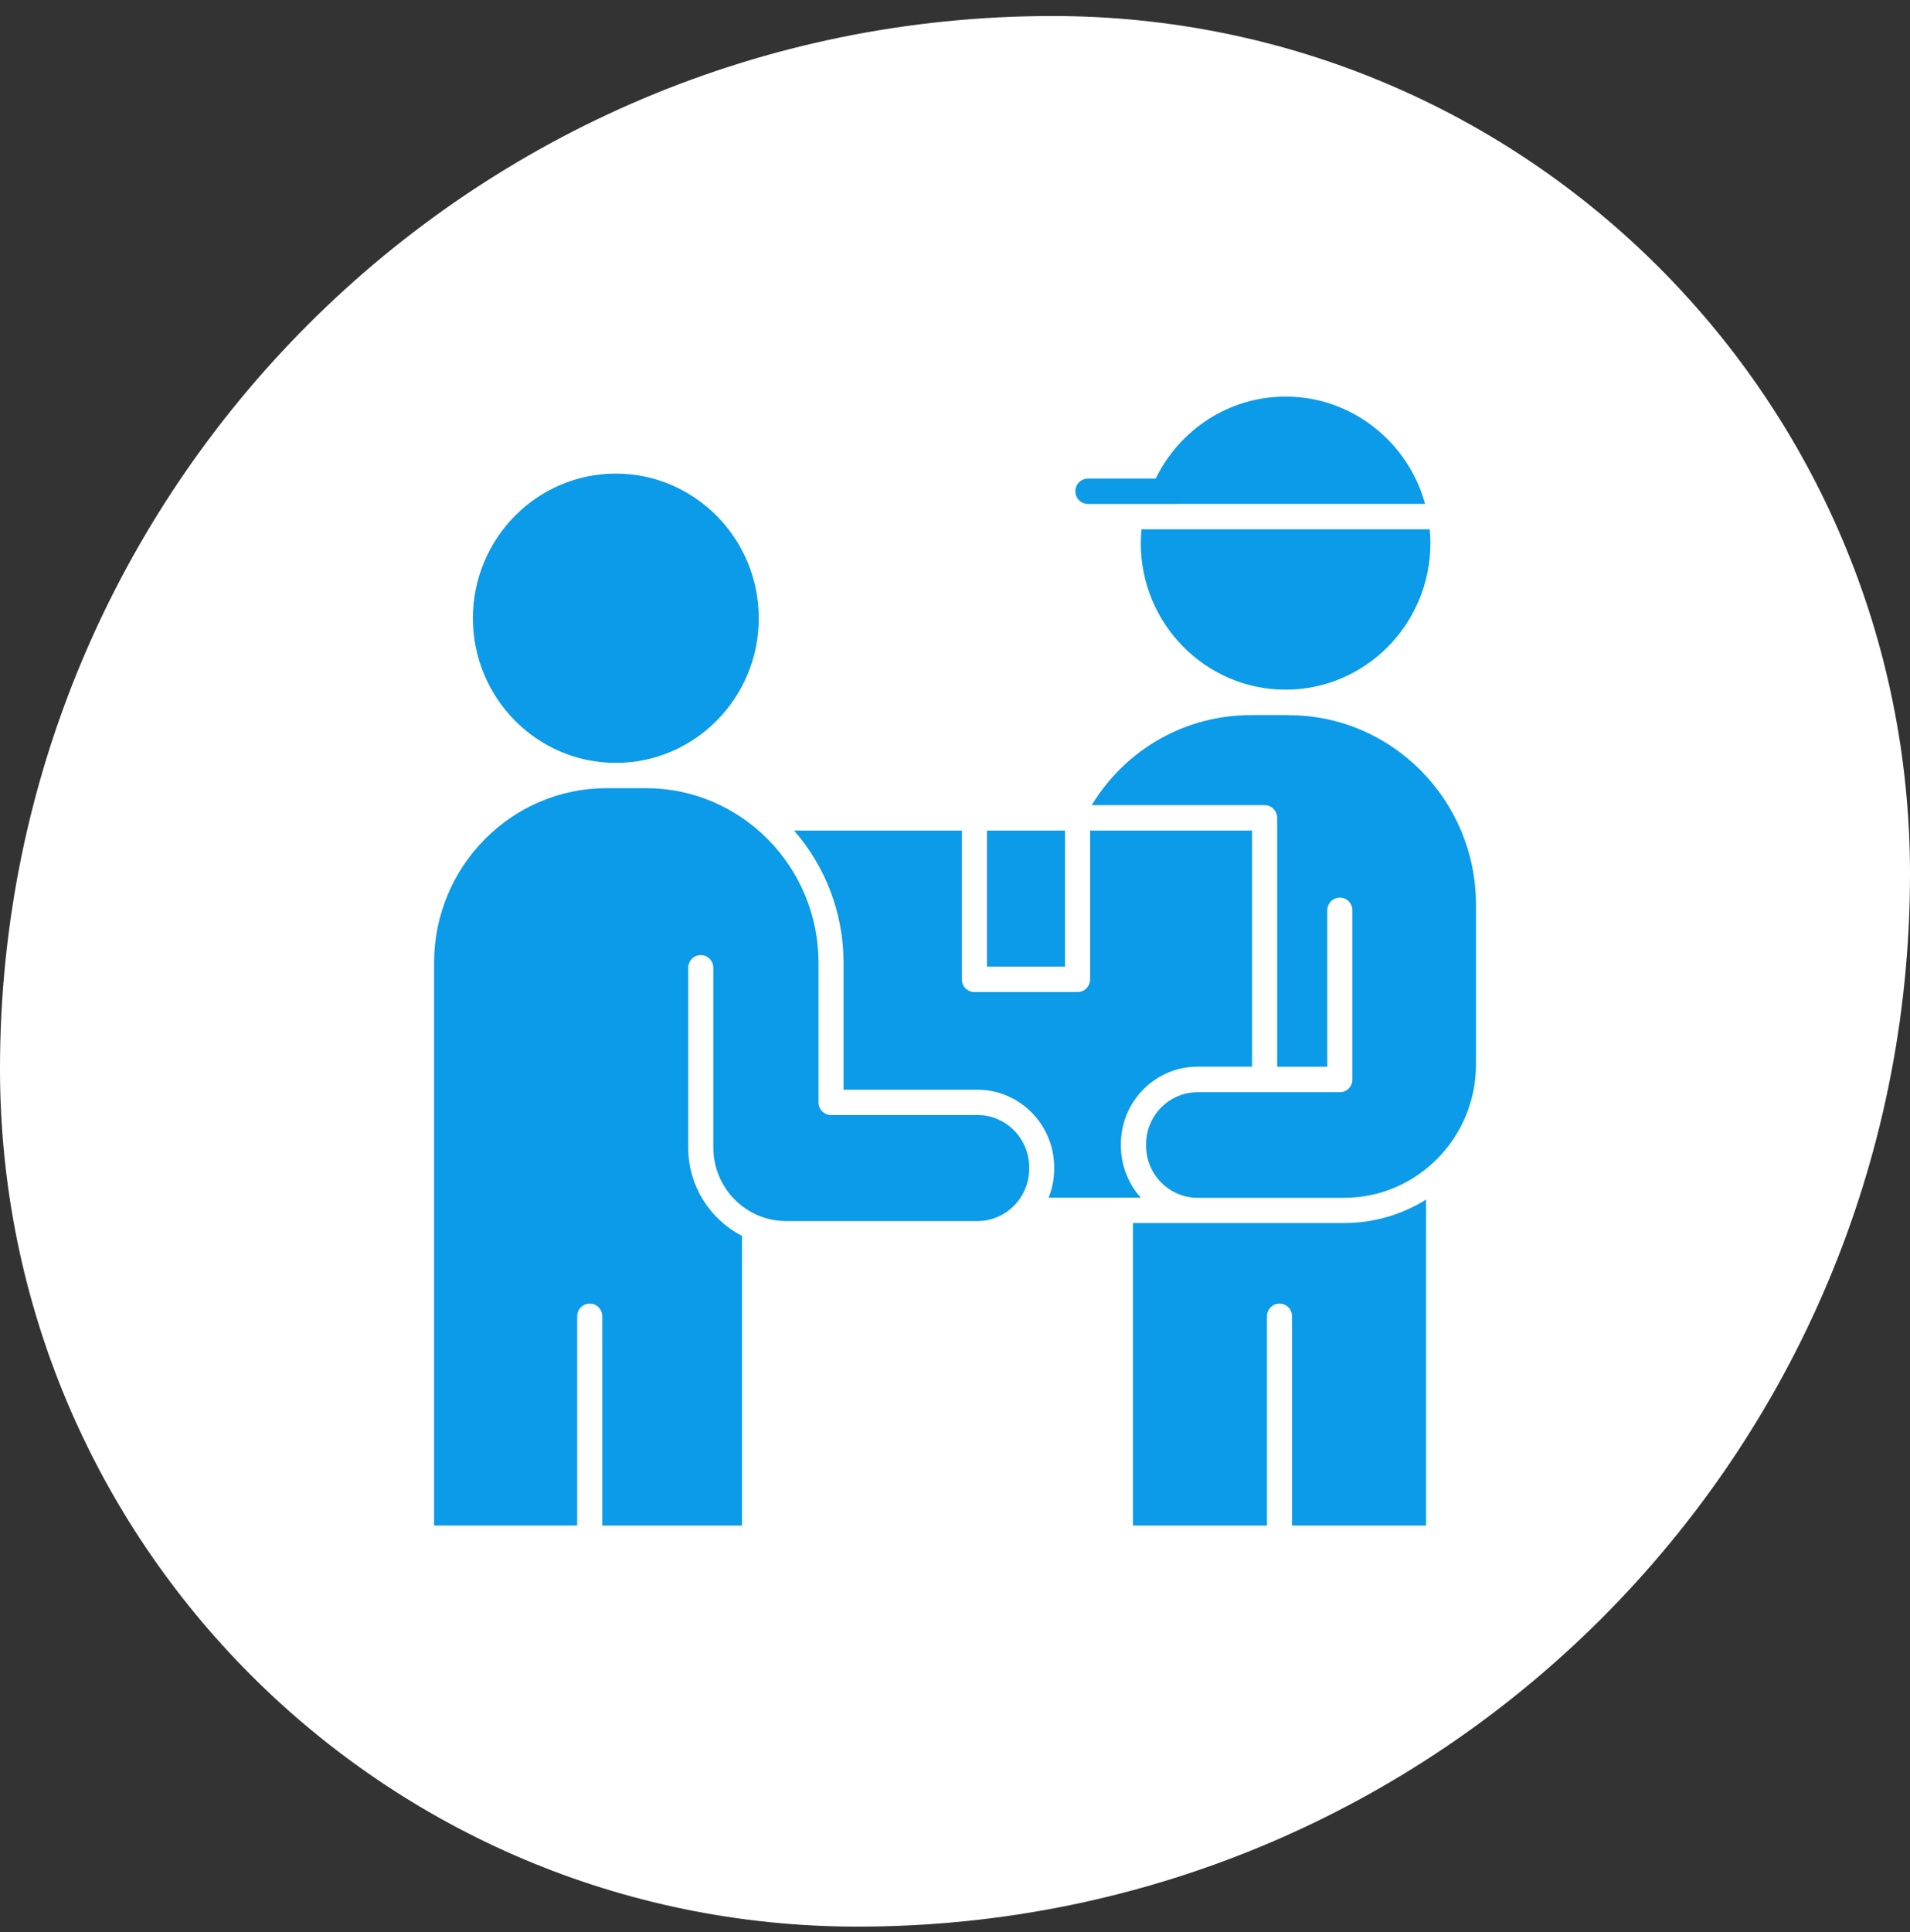 <svg width="88" height="89" viewBox="0 0 88 89" fill="none" xmlns="http://www.w3.org/2000/svg">
<rect x="0" y="0" width="88" height="89" fill="#333333" stroke="none"/>
<path d="M0 49.228C0 22.448 21.71 0.738 48.49 0.738C70.311 0.738 88 18.428 88 40.248C88 67.029 66.29 88.738 39.51 88.738C17.689 88.738 0 71.049 0 49.228Z" fill="white"/>
<g clip-path="url(#clip0_151_1053)">
<path d="M49.069 38.255V44.52H45.471V38.255H49.069ZM50.225 38.255V45.106C50.225 45.429 49.967 45.693 49.646 45.693H44.894C44.575 45.693 44.315 45.431 44.315 45.106V38.255H36.584C38.004 39.88 38.865 42.013 38.865 44.347V50.191H45.031C46.983 50.191 48.569 51.798 48.569 53.77V53.831C48.569 54.303 48.479 54.751 48.313 55.164H52.562C51.99 54.529 51.643 53.687 51.643 52.763V52.701C51.643 50.732 53.226 49.13 55.172 49.13H57.685V38.255H50.223H50.225ZM28.374 35.137C32.006 35.137 34.959 32.15 34.959 28.475C34.959 24.8 32.003 21.813 28.374 21.813C24.744 21.813 21.788 24.8 21.788 28.475C21.788 32.15 24.741 35.137 28.374 35.137ZM26.593 70.266V60.629C26.593 60.307 26.851 60.043 27.172 60.043C27.494 60.043 27.749 60.304 27.749 60.629V70.266H34.187V56.922C32.72 56.171 31.708 54.631 31.708 52.853V44.576C31.708 44.254 31.966 43.99 32.285 43.99C32.604 43.99 32.865 44.251 32.865 44.576V52.853C32.865 54.721 34.369 56.24 36.212 56.24H45.034C46.348 56.24 47.418 55.158 47.418 53.829V53.767C47.418 52.438 46.348 51.356 45.034 51.356H38.288C37.969 51.356 37.711 51.094 37.711 50.772V44.342C37.711 39.91 34.145 36.302 29.762 36.302H27.947C23.564 36.302 20 39.91 20 44.342V70.263H26.593V70.266ZM52.559 25.016C52.559 28.739 55.554 31.766 59.231 31.766C62.908 31.766 65.903 28.739 65.903 25.016C65.903 24.8 65.893 24.589 65.874 24.379H52.591C52.572 24.589 52.562 24.8 52.562 25.016H52.559ZM59.373 32.936H57.643C54.614 32.936 51.864 34.508 50.297 37.085H58.267C58.586 37.085 58.844 37.346 58.844 37.671V49.133H61.151V41.93C61.151 41.607 61.41 41.344 61.731 41.344C62.052 41.344 62.31 41.605 62.31 41.93V49.719C62.31 50.042 62.052 50.306 61.731 50.306H55.178C53.868 50.306 52.804 51.382 52.804 52.707V52.768C52.804 54.092 53.868 55.169 55.178 55.169H61.934C65.279 55.169 68.003 52.413 68.003 49.029V41.669C68.003 36.856 64.133 32.941 59.376 32.941L59.373 32.936ZM54.271 23.209H65.658C64.876 20.363 62.292 18.266 59.231 18.266C56.608 18.266 54.335 19.806 53.247 22.042H50.125C49.807 22.042 49.546 22.303 49.546 22.625C49.546 22.948 49.804 23.212 50.125 23.212H54.271V23.209ZM58.373 70.266V60.629C58.373 60.307 58.631 60.043 58.952 60.043C59.273 60.043 59.529 60.304 59.529 60.629V70.266H65.703V55.252C64.605 55.937 63.311 56.331 61.931 56.331H52.198V70.266H58.373Z" fill="#0B9BE8"/>
</g>
<defs>
<clipPath id="clip0_151_1053">
<rect width="48" height="52" fill="white" transform="translate(20 18.266)"/>
</clipPath>
</defs>
</svg>

